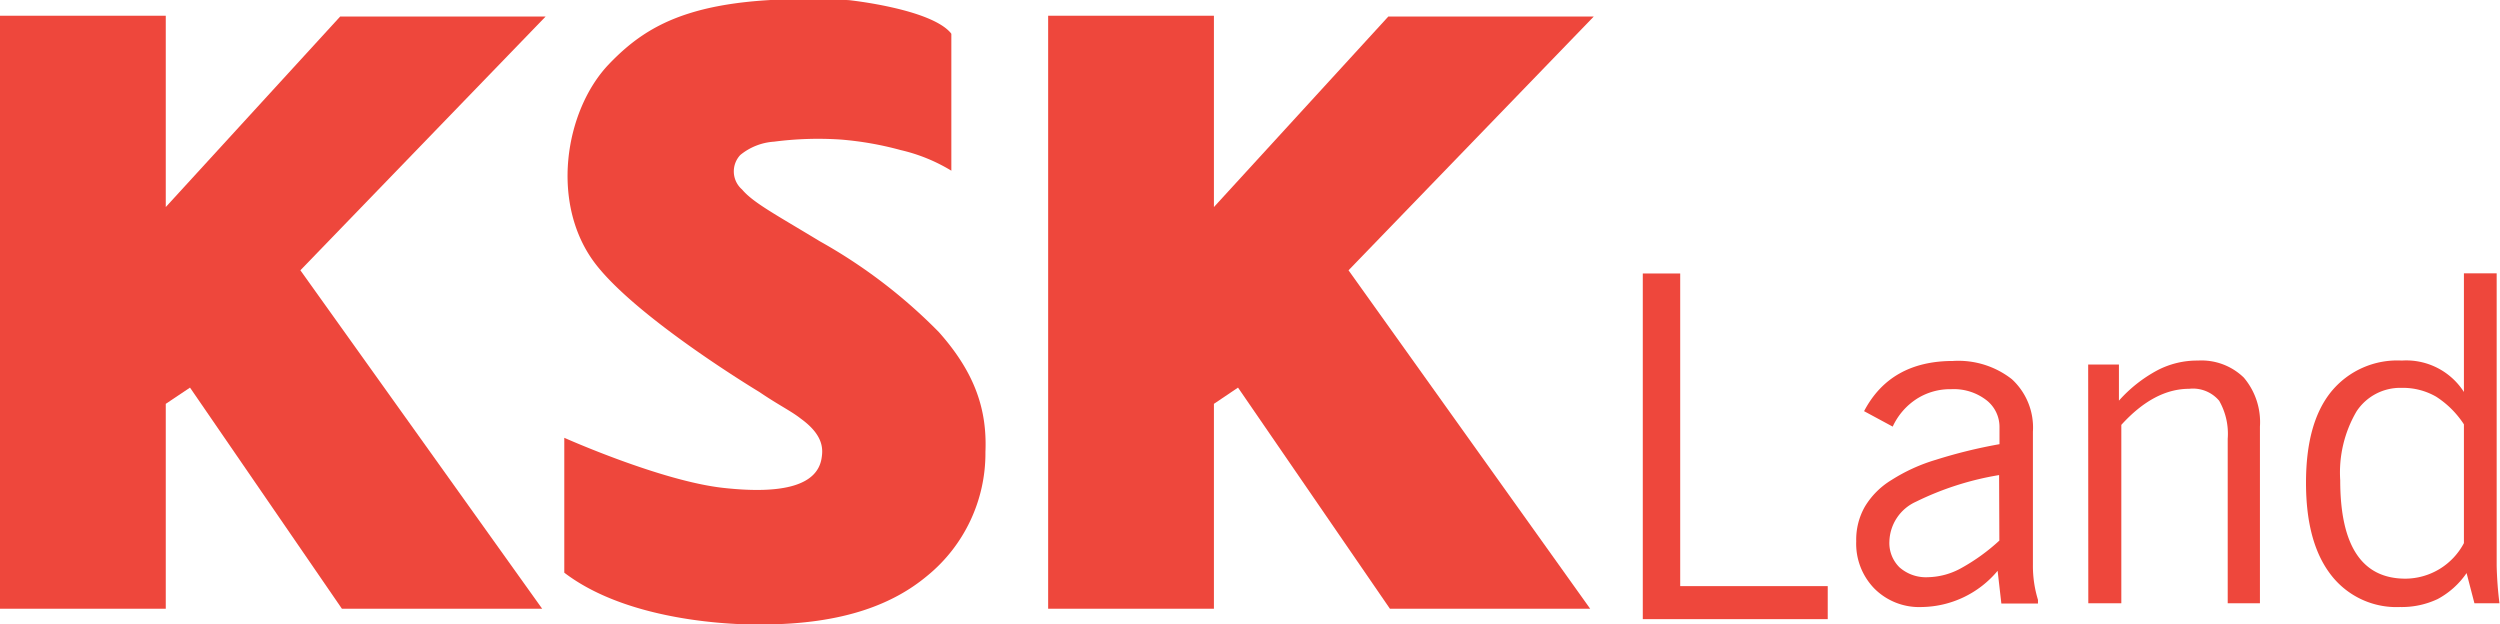 <svg id="Layer_1" data-name="Layer 1" xmlns="http://www.w3.org/2000/svg" viewBox="0 0 187.76 46.89"><defs><style>.cls-1{fill:#ee473c;}</style></defs><polygon class="cls-1" points="40.98 1.24 25.55 1.24 12.45 15.55 12.45 1.18 0 1.18 0 45.72 12.45 45.72 12.45 30.33 14.27 29.11 25.68 45.72 40.72 45.72 22.56 20.3 40.98 1.24"/><polygon class="cls-1" points="119.7 1.24 104.27 1.24 91.17 15.55 91.17 1.18 78.72 1.18 78.72 45.72 91.17 45.72 91.17 30.33 92.98 29.11 104.39 45.72 119.43 45.72 101.28 20.3 119.7 1.24"/><path class="cls-1" d="M452.31,547.45v10.28a12.91,12.91,0,0,0-3.81-1.55,24.5,24.5,0,0,0-4.51-.79,25.72,25.72,0,0,0-5,.16,4.46,4.46,0,0,0-2.53,1,1.8,1.8,0,0,0,.13,2.59c.84,1,2.56,1.9,5.84,3.89a39.63,39.63,0,0,1,8.94,6.82c2.76,3.1,3.63,5.89,3.5,9a11.88,11.88,0,0,1-4.4,9.33c-2.41,2-6.1,3.63-12.45,3.63,0,0-9.34.27-14.78-3.89V577.79s7.25,3.24,11.92,3.76,7.07-.26,7.4-2.2c.11-.66.2-1.73-1.56-3-.72-.57-1.64-1-3.11-2,0,0-8.9-5.35-12.19-9.47-3.6-4.5-2.46-11.67.91-15.17,3.05-3.17,6.87-5.32,18-4.79,0,0,6.1.64,7.65,2.46" transform="translate(-380.86 -544.91)"/><polygon class="cls-1" points="123.38 20.54 126.19 20.54 126.19 44.02 137.27 44.02 137.27 46.5 123.38 46.5 123.38 20.54"/><path class="cls-1" d="M531,580.59a22.35,22.35,0,0,0-6.24,2,3.38,3.38,0,0,0-2,3,2.56,2.56,0,0,0,.76,1.93,3,3,0,0,0,2.15.74,5.37,5.37,0,0,0,2.5-.69,14.72,14.72,0,0,0,2.85-2.06Zm-.11,7.19a7.55,7.55,0,0,1-5.69,2.72,4.75,4.75,0,0,1-3.56-1.38,4.82,4.82,0,0,1-1.37-3.56,5,5,0,0,1,.65-2.6,5.88,5.88,0,0,1,2-2,13.18,13.18,0,0,1,3.34-1.52,37.46,37.46,0,0,1,4.77-1.17v-1.32a2.54,2.54,0,0,0-1-2,4,4,0,0,0-2.63-.81,4.65,4.65,0,0,0-2.56.71,4.93,4.93,0,0,0-1.83,2.1l-2.15-1.16c1.32-2.52,3.56-3.77,6.68-3.77a6.51,6.51,0,0,1,4.42,1.37,4.93,4.93,0,0,1,1.58,3.94v10a8.67,8.67,0,0,0,.38,2.63v.28h-2.75Z" transform="translate(-380.86 -544.91)"/><path class="cls-1" d="M537.69,572.29H540V575a10.52,10.52,0,0,1,2.87-2.27,6.44,6.44,0,0,1,3.06-.74,4.56,4.56,0,0,1,3.45,1.28,5.17,5.17,0,0,1,1.21,3.68v13.27h-2.42V577.86a5,5,0,0,0-.64-2.85,2.57,2.57,0,0,0-2.25-.9q-2.64,0-5.1,2.71v13.4h-2.48Z" transform="translate(-380.86 -544.91)"/><path class="cls-1" d="M565.91,576.78a7,7,0,0,0-2.09-2.08,5,5,0,0,0-2.58-.66,3.93,3.93,0,0,0-3.39,1.76,9.07,9.07,0,0,0-1.23,5.18q0,7.39,4.9,7.39a5,5,0,0,0,4.39-2.67Zm.2,11.17a6.15,6.15,0,0,1-2.17,1.95,6.32,6.32,0,0,1-2.83.6,6.2,6.2,0,0,1-5.19-2.42c-1.25-1.62-1.87-3.91-1.87-6.91s.62-5.27,1.89-6.84a6.41,6.41,0,0,1,5.3-2.34,5.14,5.14,0,0,1,4.67,2.36v-8.91h2.46v19.2c0,.93,0,1.85,0,2.77a27.37,27.37,0,0,0,.21,2.81H566.7Z" transform="translate(-380.86 -544.91)"/></svg>